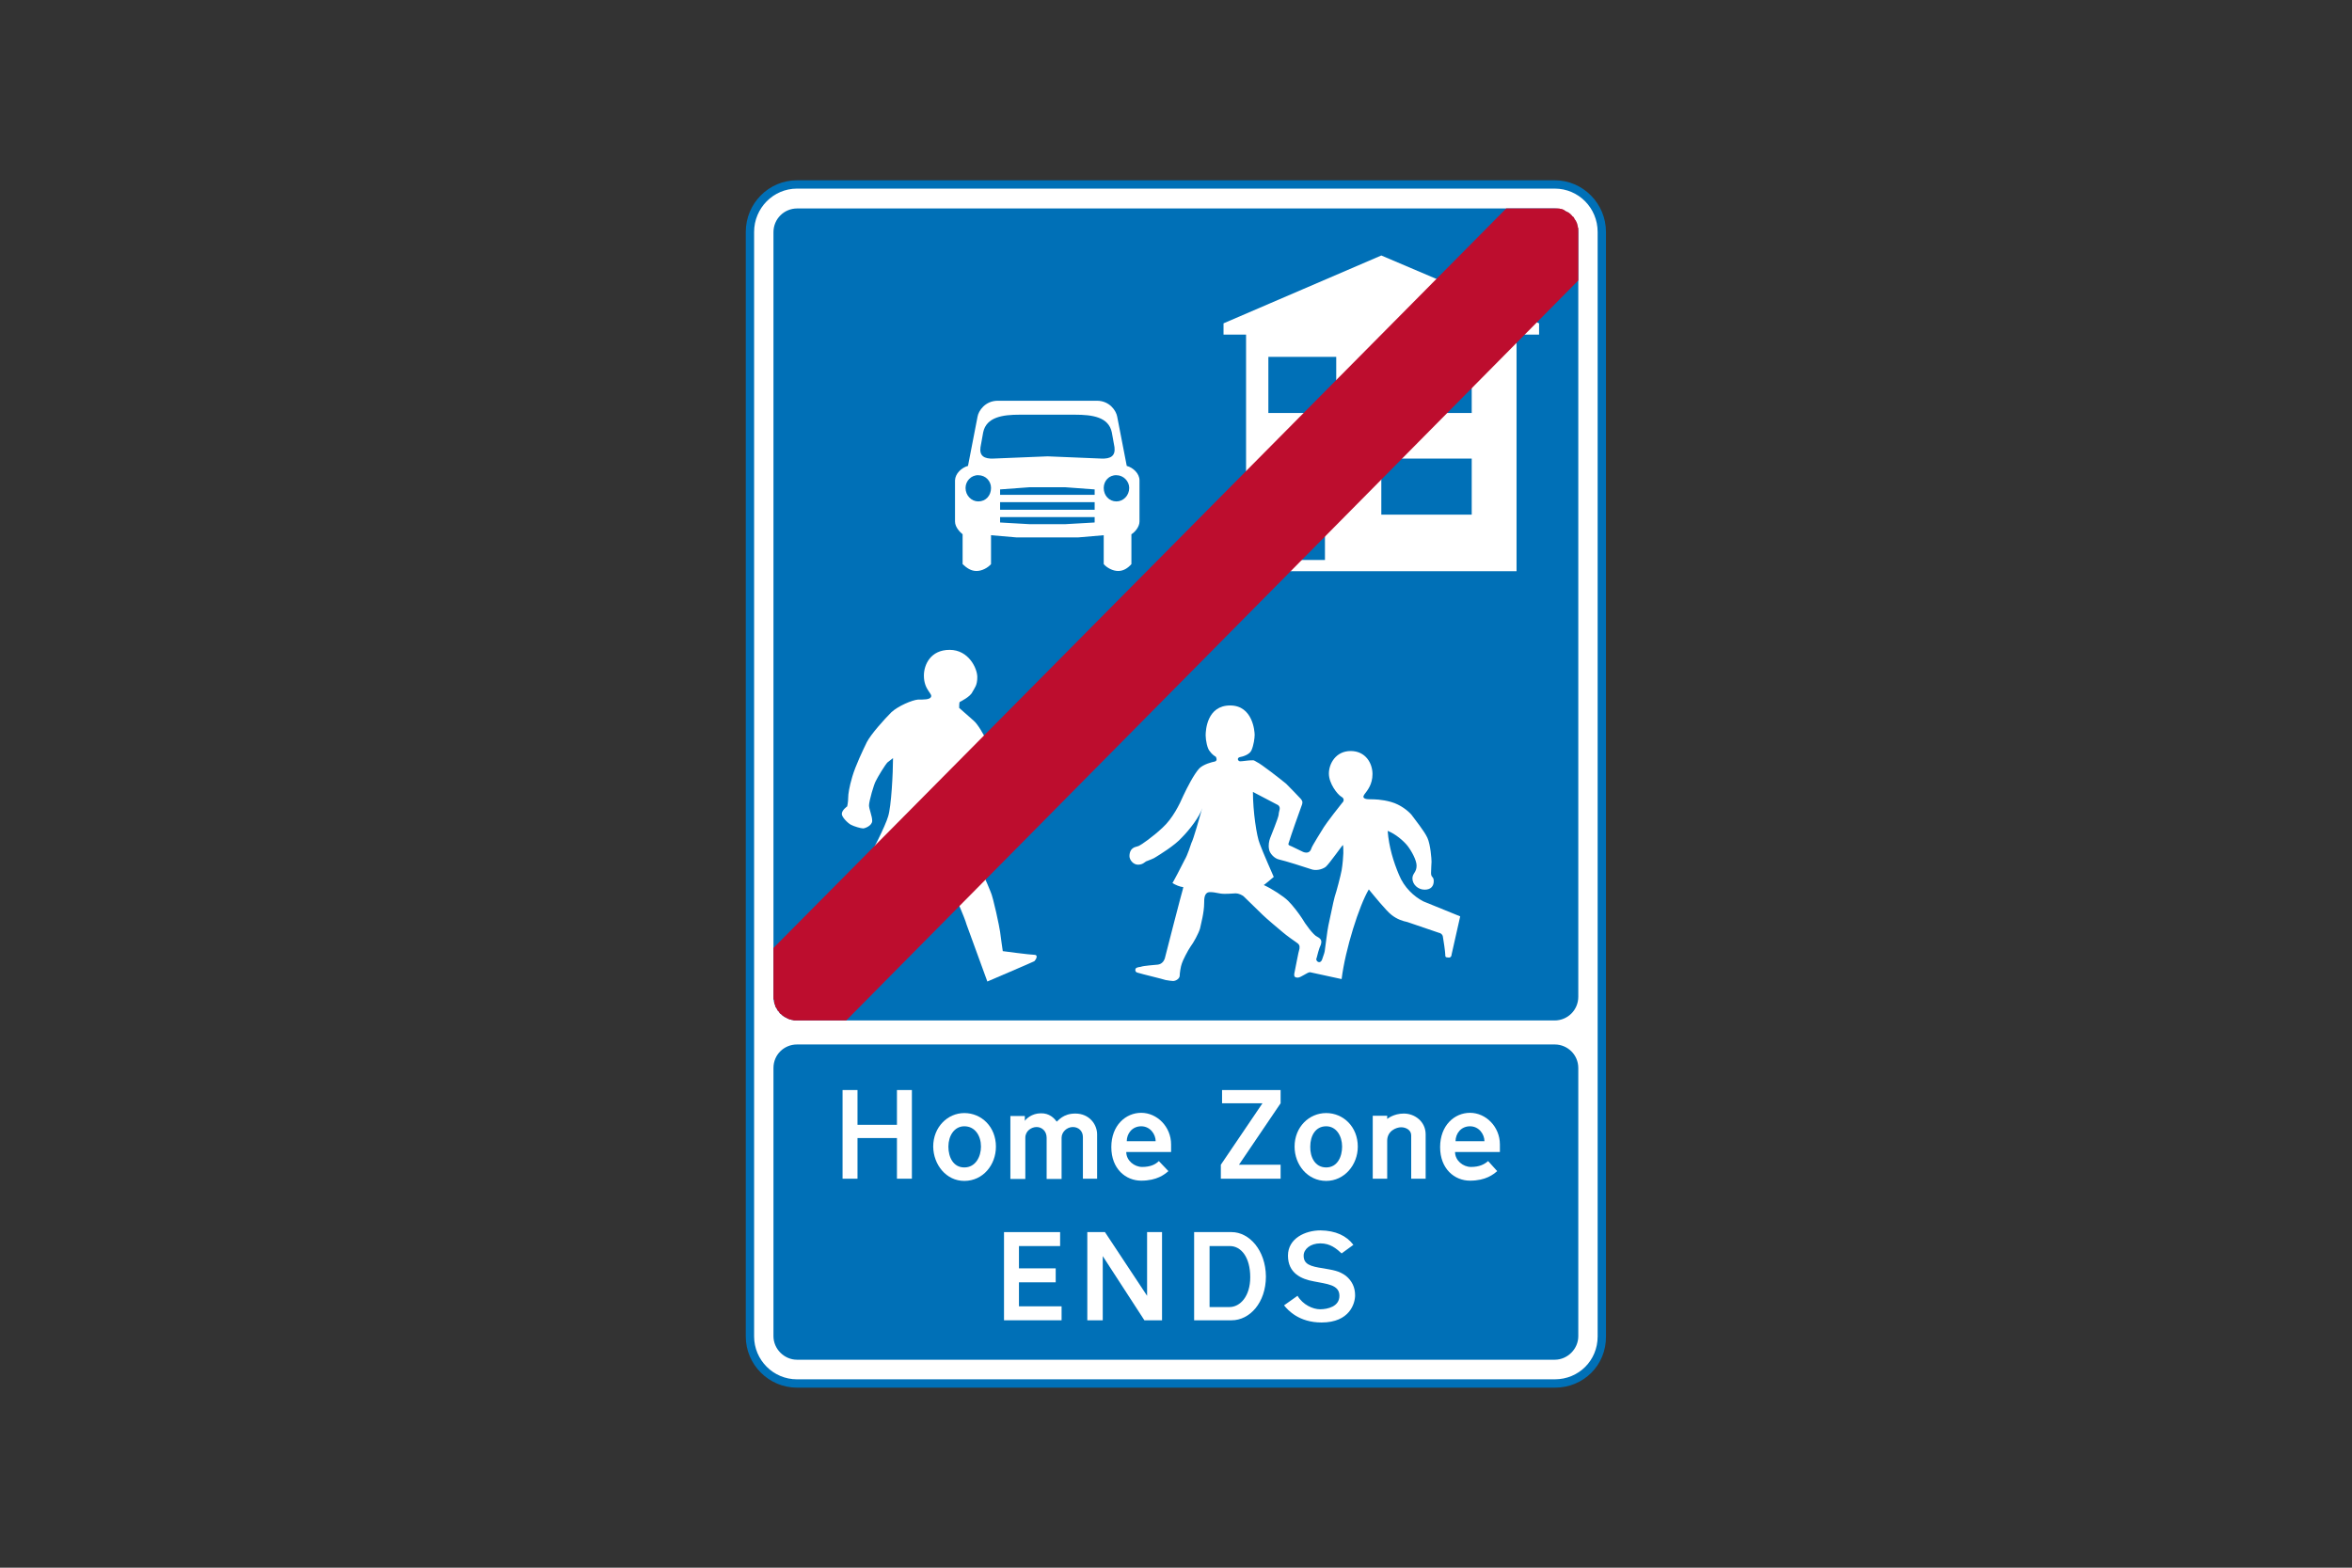 <?xml version="1.0" encoding="utf-8"?>
<!-- Generator: Adobe Illustrator 26.0.2, SVG Export Plug-In . SVG Version: 6.00 Build 0)  -->
<svg version="1.1" id="Layer_1" xmlns="http://www.w3.org/2000/svg" xmlns:xlink="http://www.w3.org/1999/xlink" x="0px" y="0px"
	 viewBox="0 0 960 640" style="enable-background:new 0 0 960 640;" xml:space="preserve">
<rect x="0" y="0" width="960" height="640" fill="#333333" stroke="none"/>
<style type="text/css">
	.st0{fill-rule:evenodd;clip-rule:evenodd;fill:#FFFFFF;}
	.st1{fill:#0070B7;}
	.st2{fill-rule:evenodd;clip-rule:evenodd;fill:#0070B7;}
	.st3{fill-rule:evenodd;clip-rule:evenodd;fill:#BD0D2E;}
</style>
<g>
	<g>
		<path class="st0" d="M325.3,75.3c-10.5,0-19.2,8.7-19.2,19.4c0,133.1,0,317.8,0,450.9c0,10.7,8.7,19.2,19.2,19.2
			c103.2,0,206.1,0,309.3,0c10.7,0,19.2-8.5,19.2-19.2c0-133.1,0-317.8,0-450.9c0-10.7-8.5-19.4-19.2-19.4
			C531.5,75.3,428.5,75.3,325.3,75.3L325.3,75.3z"/>
		<path class="st1" d="M634.7,566.5H325.3c-11.5,0-20.9-9.4-20.9-20.9V94.7c0-11.7,9.4-21.1,20.9-21.1h309.3
			c11.5,0,20.9,9.5,20.9,21.1v450.9C655.6,557.3,646.4,566.5,634.7,566.5z M325.3,77c-9.6,0-17.5,7.9-17.5,17.7v450.9
			c0,9.6,7.8,17.5,17.5,17.5h309.3c9.8,0,17.5-7.7,17.5-17.5V94.7c0-9.8-7.8-17.7-17.5-17.7C634.7,77,325.3,77,325.3,77z"/>
	</g>
	<g>
		<path class="st2" d="M480,85.1H325.4c-5.4,0-9.7,4.3-9.7,9.7v312.1c0,5.4,4.3,9.7,9.7,9.7h309.1c5.4,0,9.7-4.3,9.7-9.7V94.8
			c0-5.4-4.3-9.7-9.7-9.7H480L480,85.1z"/>
	</g>
	<g>
		<path class="st0" d="M393.2,313.7c2,4.6,6.8,9.4,11.1,13.1c6.8,5.5,18.5,12.9,20.1,0c0,0-3.3-0.9-3.9-1.5c-0.4-0.7-5.5-3.1-7-4.6
			c-1.5-1.7-4.8-5.2-6.3-8.1c-2-3.3-3.5-8.5-4.6-10.5c-1.1-2.2-3.5-6.5-5.2-7.9c-1.7-1.5-5.7-5-5.9-5.2c0-0.2,0-2.2,0.2-2.4
			c0.4-0.2,4.4-2.2,5.2-4.1c0.9-1.7,2-2.6,2-6.1s-3.5-11.1-11.3-11.1s-10.5,6.1-10.5,10.5c0,6.1,3.9,7.4,2.8,8.9
			c-0.7,0.9-2.6,0.9-5.2,0.9c-2.4,0.2-8.1,2.6-10.9,5.2c-2.8,2.8-8.3,8.9-10,12.2c-1.7,3.5-4.6,9.6-5.9,14c-1.3,4.4-1.7,7.2-1.7,8.7
			c0,1.7-0.4,3.5-0.4,3.5s-2.2,1.5-2.2,3.1c0,1.3,2.4,3.7,3.7,4.4c1.3,0.7,4.1,1.5,5,1.5c0.7,0,3.7-1.1,3.7-3.1c0-2-1.3-4.8-1.3-6.3
			c0-1.7,2-8.7,2.8-10c0.7-1.5,3.9-6.8,4.8-7.6c0.9-0.7,2.2-1.7,2.2-1.7l0,0c0,5.9-0.7,19.8-2,23.8c-1.1,3.9-6.8,15.1-9.2,19
			c-2.6,4.6-8.9,14-12.2,17.7c-3.3,3.7-8.1,7.9-8.7,8.5c-0.7,0.4-0.4,1.5,0,2.4c0.7,1.1,6.5,12.7,6.8,12.7c0.2,0,9.2,1.7,9.8,1.7
			c0.4,0,0.9-1.3,0-2c-1.1-0.4-2.2-0.7-2.2-0.7c-0.9-3.5-1.7-7-2.6-10.7c0,0,7.4-7,8.9-8.7c1.5-1.7,9.4-9.8,10.9-12
			c1.5-2.2,6.5-9.2,7.2-10.9c0.7-1.7,4.1-7.2,4.1-7.2s3.3,2.8,4.6,4.6c1.3,1.7,6.8,11.8,8.1,14c1.1,2.2,5.9,13.3,6.5,15.7
			c0.9,2.4,8.5,23.3,8.5,23.3s18.5-7.9,19.2-8.3c0.7-0.7,1.7-2.6,0-2.6s-12.9-1.5-12.9-1.5s-0.9-6.1-1.1-7.9
			c-0.2-1.7-2.8-14.2-3.9-16.4c-0.9-2.4-5.7-13.3-6.8-14.6c-1.1-1.1-4.4-10.7-5.2-12.9c-0.7-2.2-2-8.3-2-10.7
			C390.3,323.3,391.7,316.7,393.2,313.7L393.2,313.7z"/>
	</g>
	<g>
		<path class="st0" d="M522.3,187.2v41.4h18.5v-41.4H522.3L522.3,187.2z M563.8,187.2v22.9h36.9v-22.9H563.8L563.8,187.2z
			 M563.8,145.7v22.9h36.9v-22.9H563.8L563.8,145.7z M517.7,145.7v22.9h27.7v-22.9H517.7L517.7,145.7z M563.8,104.3L499.4,132v4.6
			h9.2v96.6h110.4v-96.6h9.2V132l-18.5-8.1l0.2-19.6H596V118L563.8,104.3L563.8,104.3z"/>
	</g>
	<g>
		<path class="st0" d="M395.1,190.2l3.9-20.1l0,0c0.4-2.4,3.1-6.5,8.3-6.5l0,0h20.3h20.1l0,0c5.2,0,7.9,4.1,8.3,6.5l0,0l3.9,20.1
			l0,0c2.6,0.7,5.2,3.1,5.2,5.9l0,0v16.8l0,0c0,2.4-2.2,4.6-3.3,5.2l0,0v12.2l0,0c-1.5,1.7-3.3,2.8-5.4,2.8c-2.2,0-4.6-1.3-5.9-2.8
			l0,0v-11.8l-10.5,0.9h-12.4H415l-10.5-0.9v11.8l0,0c-1.3,1.5-3.7,2.8-5.9,2.8c-2.2,0-3.9-1.1-5.7-2.8l0,0v-12.2l0,0
			c-0.9-0.7-3.1-2.8-3.1-5.2l0,0v-16.8l0,0C389.9,193.3,392.5,190.9,395.1,190.2L395.1,190.2z M450.5,199.2c0,3.1,2.2,5.5,5.2,5.5
			c2.8,0,5.2-2.4,5.2-5.5c0-2.8-2.4-5.2-5.2-5.2C452.7,193.9,450.5,196.3,450.5,199.2L450.5,199.2z M394.1,199.2
			c0,3.1,2.4,5.5,5.2,5.5c3.1,0,5.2-2.4,5.2-5.5c0-2.8-2.2-5.2-5.2-5.2C396.5,193.9,394.1,196.3,394.1,199.2L394.1,199.2z
			 M400.2,182.6l1.1-6.1l0,0c1.3-6.3,8.1-7.2,14.8-7.2l0,0h11.6h11.1l0,0c7,0,13.7,0.9,15,7.2l0,0l1.1,6.1l0,0
			c0.4,3.5-1.5,4.8-5.5,4.6l0,0l-21.8-0.9l-22,0.9l0,0C401.7,187.4,399.7,186.1,400.2,182.6L400.2,182.6z M408.2,199.8v2.2h19.4
			h19.2v-2.2l-12.2-0.9h-7h-7.2L408.2,199.8L408.2,199.8z M427.6,205h19.2v3.1h-19.2h-0.2h-19.2V205h19.2H427.6L427.6,205z
			 M408.2,213.3v-2.2h19.4h19.2v2.2l-12.2,0.7h-7h-7.2L408.2,213.3L408.2,213.3z"/>
	</g>
	<g>
		<path class="st0" d="M511.4,323.3c0,7.9,1.5,18.1,2.8,21.2c1.1,3.1,5.7,13.5,5.7,13.5s-4.1,3.5-4.1,3.3l0,0
			c3.3,1.5,8.1,4.6,10,6.5c2,2,4.4,5.2,5.7,7.2c1.1,2,4.6,6.8,6.1,7.4c1.7,0.9,2,1.7,1.5,3.3c-0.7,1.3-1.5,4.6-1.7,5.4
			c-0.7,1.1,1.3,2.8,2.2,0.7c0.7-2.2,0.9-2.4,1.1-3.5c0.2-1.1,1.1-8.9,1.5-10.5c0.4-1.5,2-9.8,2.6-11.8c0.7-2,2.4-8.5,2.8-10.7
			c0.4-2.2,0.7-6.1,0.7-7c0-1.1,0-3.3-0.2-3.3c-0.2,0-5.5,7.6-7,8.9c-1.5,1.1-4.1,1.7-6.1,0.9c-2-0.7-10.9-3.5-12.9-3.9
			c-2-0.4-3.9-2.6-4.1-4.1c-0.4-1.7,0-3.5,0.4-4.6c0.4-1.1,3.3-8.1,3.5-9.6c0-1.5,1.1-2.8-0.2-3.9
			C520.1,327.9,511.4,323.3,511.4,323.3L511.4,323.3z M478.5,360.4c1.1,0.9,3.5,1.7,4.1,1.7c0.7,0,0.2,0.4,0.2,0.9
			c-0.2,0.4-7.2,27.5-7.4,28.4c-0.4,1.1-1.3,2.2-2.8,2.4c-1.5,0.2-5.7,0.4-7,0.9c-1.5,0.2-2.2,0.4-2.2,1.3c0,1.1,1.1,1.1,1.7,1.3
			c0.4,0.2,9.6,2.4,10.7,2.8c1.1,0.2,2.6,0.4,3.1,0.4c0.7,0,2.4-0.7,2.6-2c0-1.1,0.4-3.9,0.9-5.2c0.4-1.3,2.4-5.2,3.5-6.8
			c1.3-1.7,3.3-5.4,3.9-7.4c0.4-2,1.7-6.5,1.7-10.5c0-1.7,0-4.4,2.4-4.4c2.4,0,3.5,0.7,5.9,0.7c2.6,0,3.5-0.2,4.6-0.2
			c1.1,0,2.8,0.7,3.5,1.5c0.9,0.9,6.5,6.3,7.6,7.4c1.1,1.1,6.5,5.7,8.1,7c1.5,1.3,4.6,3.5,5.5,4.1c1.1,0.7,1.5,1.3,1.3,2.6
			c-0.4,1.1-1.7,8.3-2,9.6c-0.4,1.7,0,2.2,1.3,2.2c1.3,0,3.9-2.2,5-2.2l0,0l12.9,2.8l0,0c1.5-12.2,7.2-30.1,11.1-36.6l0,0
			c2,2.4,7.2,8.9,9.4,10.5c2.2,1.7,4.4,2.4,6.3,2.8c2,0.7,12,4.1,12.9,4.4c1.1,0.2,1.7,1.1,1.7,2c0.2,0.9,0.9,5.9,0.9,6.8
			c0,0.9,0,1.3,1.3,1.3c1.3,0.2,1.3-1.3,1.3-1.3l0,0l3.5-15.5L581,368l0,0c-3.9-2-7.9-5.7-10-10.9c-2.2-5.2-4.1-11.3-4.6-17.9l0,0
			c3.3,1.3,6.5,4.1,8.1,6.1c1.7,2.2,3.7,5.9,3.7,8.1c0,2.8-1.7,3.1-1.7,5.2c0,2.4,2.2,4.6,5,4.6c2.6,0,3.7-1.5,3.7-3.5
			c0-2-1.1-1.3-1.1-3.3c0-2,0.2-3.7,0.2-4.6c0-1.1-0.4-7-1.7-9.8c-1.3-2.8-5.2-7.6-6.5-9.4c-1.3-1.5-4.4-4.1-8.3-5.2
			c-3.9-1.1-7-1.1-8.7-1.1l0,0c-1.3,0-3.5-0.2-2.2-2c1.3-1.7,3.3-4.1,3.3-8.3c0-4.4-2.8-9.4-8.9-9.4c-6.1,0-8.9,5.2-8.9,9.2
			c0,4.1,3.5,8.5,5,9.4c1.7,0.9,0.9,2.2,0.4,2.6c-0.4,0.4-6.5,8.3-7.4,9.8c-0.9,1.5-5,7.9-5.2,8.9c-0.4,1.3-1.5,2-3.3,1.3
			c-2-0.9-4.8-2.4-5.5-2.6c-0.9-0.4-0.4-0.9-0.2-1.7c0.2-0.9,4.6-13.5,5-14.4c0.4-0.9,0.4-1.5,0.4-1.7s-0.2-0.7-0.7-1.3
			s-5-5.2-5.9-6.1l0,0c-2.4-2-10.5-8.3-12-8.9c-1.5-0.9-1.1-0.7-2.4-0.7c-1.1,0-3.5,0.4-4.4,0.4c-0.9,0-1.5-1.3-0.2-1.7
			c1.3-0.2,4.1-1.1,4.8-2.8c0.9-2,1.3-5,1.3-6.3s-0.7-12-10-12c-9.4,0-10,10-10,12.2c0,2,0.7,5.5,1.7,6.5c0.9,1.3,2,2,2.4,2.2
			c0.2,0.2,0.9,1.7-0.4,2c-1.1,0.2-4.6,1.1-6.3,2.8c-2.2,2.4-5,7.9-6.5,11.1l0,0c-1.5,3.5-4.4,9.4-8.5,13.1c-3.9,3.7-8.7,7-9.6,7.4
			c-0.9,0.4-1.7,0.4-2.4,0.9c-0.7,0.4-1.5,1.5-1.5,3.3c0,1.5,1.5,3.5,3.5,3.5c2.2,0,2.8-1.3,3.7-1.5c0.9-0.4,2.6-0.9,3.7-1.7
			c1.1-0.7,7.6-4.6,10.5-7.9c3.1-3.1,7.4-8.7,8.3-12l0,0c-0.9,3.3-3.7,13.1-4.4,14.2c-0.4,1.1-1.5,4.8-2.8,7c-1.1,2.2-4.8,9.4-5,9.4
			L478.5,360.4L478.5,360.4z"/>
	</g>
	<g>
		<polygon points="325.4,407.1 325.3,407 634.6,94.6 634.7,94.7 		"/>
	</g>
	<g>
		<polygon class="st3" points="644.2,114.5 345.4,416.6 325.3,416.6 324.9,416.6 324.5,416.6 324,416.6 323.6,416.4 323.2,416.4 
			322.7,416.2 322.3,416.2 321.9,416 321.4,415.8 321,415.5 320.5,415.3 320.1,415.1 319.9,414.9 319.5,414.7 319,414.2 318.8,414 
			318.4,413.8 318.1,413.4 317.9,412.9 317.5,412.7 317.3,412.3 317.1,411.8 316.8,411.4 316.6,411.2 316.4,410.7 316.4,410.3 
			316.2,409.9 316,409.4 316,409 316,408.3 315.7,407.9 315.7,407.5 315.7,407 315.7,387 614.8,85.1 634.7,85.1 635.1,85.1 
			635.5,85.1 636,85.1 636.4,85.1 637,85.3 637.5,85.3 637.9,85.5 638.4,85.7 638.6,85.9 639,86.2 639.4,86.4 639.9,86.6 
			640.3,86.8 640.5,87 641,87.3 641.2,87.7 641.6,87.9 641.8,88.3 642.3,88.6 642.5,89 642.7,89.4 642.9,89.7 643.2,90.1 
			643.4,90.5 643.6,91 643.8,91.4 643.8,91.8 644,92.3 644,92.7 644.2,93.1 644.2,93.6 644.2,94.2 644.2,94.7 		"/>
	</g>
	<g>
		<path class="st2" d="M325.3,426.4c-5.2,0-9.6,4.1-9.6,9.6c0,104.1,0,5.2,0,109.5c0,5.2,4.4,9.6,9.6,9.6c103.2,0,206.1,0,309.3,0
			c5.2,0,9.6-4.4,9.6-9.6c0-104.3,0-5.5,0-109.5c0-5.4-4.4-9.6-9.6-9.6C531.5,426.4,428.5,426.4,325.3,426.4L325.3,426.4z"/>
	</g>
	<g>
		<polygon class="st0" points="366.1,459.2 350,459.2 350,445 343.9,445 343.9,481.2 350,481.2 350,464.6 366.1,464.6 366.1,481.2 
			372.2,481.2 372.2,445 366.1,445 		"/>
	</g>
	<g>
		<path class="st0" d="M431.3,457.9c0.7-0.4,2.6-3.3,7.6-3.3c5.7,0,8.9,4.4,8.9,8.5l0,0v18.1H442v-17l0,0c0-2.4-1.7-4.1-4.1-4.1
			c-2.4,0-4.6,2-4.6,4.4l0,0v16.8h-6.1v-16.8l0,0c0-2.8-2-4.4-4.1-4.4c-2,0-4.6,1.5-4.6,4.4l0,0v16.8h-6.1v-25.7h5.9v2l0,0
			c0.4-0.7,2.8-3.1,6.5-3.1C428.3,454.4,430.3,456.5,431.3,457.9L431.3,457.9z"/>
	</g>
	<g>
		<path class="st0" d="M471.7,465.9h-11.8l0,0c0-3.1,2.2-6.1,5.9-6.1C469.5,459.8,471.7,463.1,471.7,465.9L471.7,465.9z M473,474
			l3.9,4.1l0,0c-1.5,1.3-4.6,3.9-11.1,3.9c-6.3,0-12.2-4.8-12.2-13.7c0-8.9,5.9-14,12.2-14c6.5,0,12.2,5.7,12.2,12.9l0,0v3.1l0,0
			h-18.3l0,0c0,3.5,3.3,6.1,6.5,6.1C469.7,476.4,471.7,475.3,473,474L473,474z"/>
	</g>
	<g>
		<path class="st0" d="M393.6,476.6c4.6,0,6.8-4.4,6.8-8.5c0-4.4-2.4-8.3-6.8-8.3l0,0c-4.1,0-6.5,3.9-6.5,8.3
			C387.1,472.3,389,476.6,393.6,476.6L393.6,476.6z M393.6,482.1c7.6,0,12.9-6.5,12.9-14c0-8.1-5.9-13.7-12.9-13.7l0,0
			c-6.8,0-12.7,5.7-12.7,13.7C381,475.5,386.2,482.1,393.6,482.1L393.6,482.1z"/>
	</g>
	<g>
		<path class="st0" d="M605.9,465.9h-11.8l0,0c0-3.1,2.2-6.1,5.9-6.1C603.7,459.8,605.9,463.1,605.9,465.9L605.9,465.9z M607.4,474
			l3.7,4.1l0,0c-1.5,1.3-4.6,3.9-11.1,3.9c-6.3,0-12.2-4.8-12.2-13.7c0-8.9,5.9-14,12.2-14c6.5,0,12.2,5.7,12.2,12.9l0,0v3.1l0,0
			h-18.3l0,0c0,3.5,3.3,6.1,6.5,6.1C603.9,476.4,605.9,475.3,607.4,474L607.4,474z"/>
	</g>
	<g>
		<path class="st0" d="M581.9,463.1v18.1H576v-17.7l0,0c0-2.2-2.2-3.3-4.1-3.3c-2,0-5.7,1.5-5.7,5.5l0,0v15.5h-5.9v-25.7h5.9v1.3
			l0,0c0,0,2.6-2.2,6.8-2.2C577.5,454.6,581.9,457.9,581.9,463.1L581.9,463.1z"/>
	</g>
	<g>
		<path class="st0" d="M541.3,476.6c4.6,0,6.5-4.4,6.5-8.5c0-4.4-2.4-8.3-6.5-8.3l0,0c-4.4,0-6.5,3.9-6.5,8.3
			C534.7,472.3,536.7,476.6,541.3,476.6L541.3,476.6z M541.3,482.1c7.4,0,12.9-6.5,12.9-14c0-8.1-5.9-13.7-12.9-13.7l0,0
			c-7,0-12.9,5.7-12.9,13.7C528.4,475.5,533.7,482.1,541.3,482.1L541.3,482.1z"/>
	</g>
	<g>
		<polygon class="st0" points="522.7,445 522.7,450.4 505.7,475.5 522.7,475.5 522.7,481.2 498.3,481.2 498.3,475.5 515.3,450.4 
			498.8,450.4 498.8,445 		"/>
	</g>
	<g>
		<path class="st0" d="M502,508.7h-8.3v24.9h8.1l0,0c4.4,0,8.5-4.4,8.5-12.2C510.3,513.3,506.6,508.7,502,508.7L502,508.7z
			 M502.7,503h-15.3v36h15.3l0,0c7.4,0,14-7.2,14-17.9C516.6,510.4,509.9,503,502.7,503L502.7,503z"/>
	</g>
	<g>
		<polygon class="st0" points="474.3,521.8 474.3,503 468.2,503 468.2,529 451,503 443.8,503 443.8,539 450.1,539 450.1,512.8 
			467.1,539 474.3,539 474.3,528.3 		"/>
	</g>
	<g>
		<polygon class="st0" points="420.9,503 409.8,503 409.8,539 433.3,539 433.3,533.3 415.9,533.3 415.9,523.5 430.9,523.5 
			430.9,517.8 415.9,517.8 415.9,508.7 432.7,508.7 432.7,503 428.7,503 		"/>
	</g>
	<g>
		<path class="st0" d="M552.4,508.2l-4.8,3.5l0,0c-2.2-2-4.6-4.1-8.7-4.1c-4.1,0-6.8,2.4-6.8,5c0,3.5,2.6,4.4,8.1,5.2
			c3.7,0.7,6.3,0.9,9.2,3.1c2.4,2,3.7,4.6,3.7,7.9c0,3.3-2.2,11.1-13.7,11.1c-9.2,0-13.7-5-15.3-7l0,0l5.5-3.9l0,0
			c2.2,3.7,6.3,5.5,9.2,5.5c3.1,0,7.9-1.1,7.9-5.5c0-4.6-5.2-4.8-10.5-5.9c-5-0.9-10.5-3.3-10.5-10.5c0-7,7-10.3,13.3-10.3
			C545.2,502.4,549.6,504.5,552.4,508.2L552.4,508.2z"/>
	</g>
</g>
</svg>
